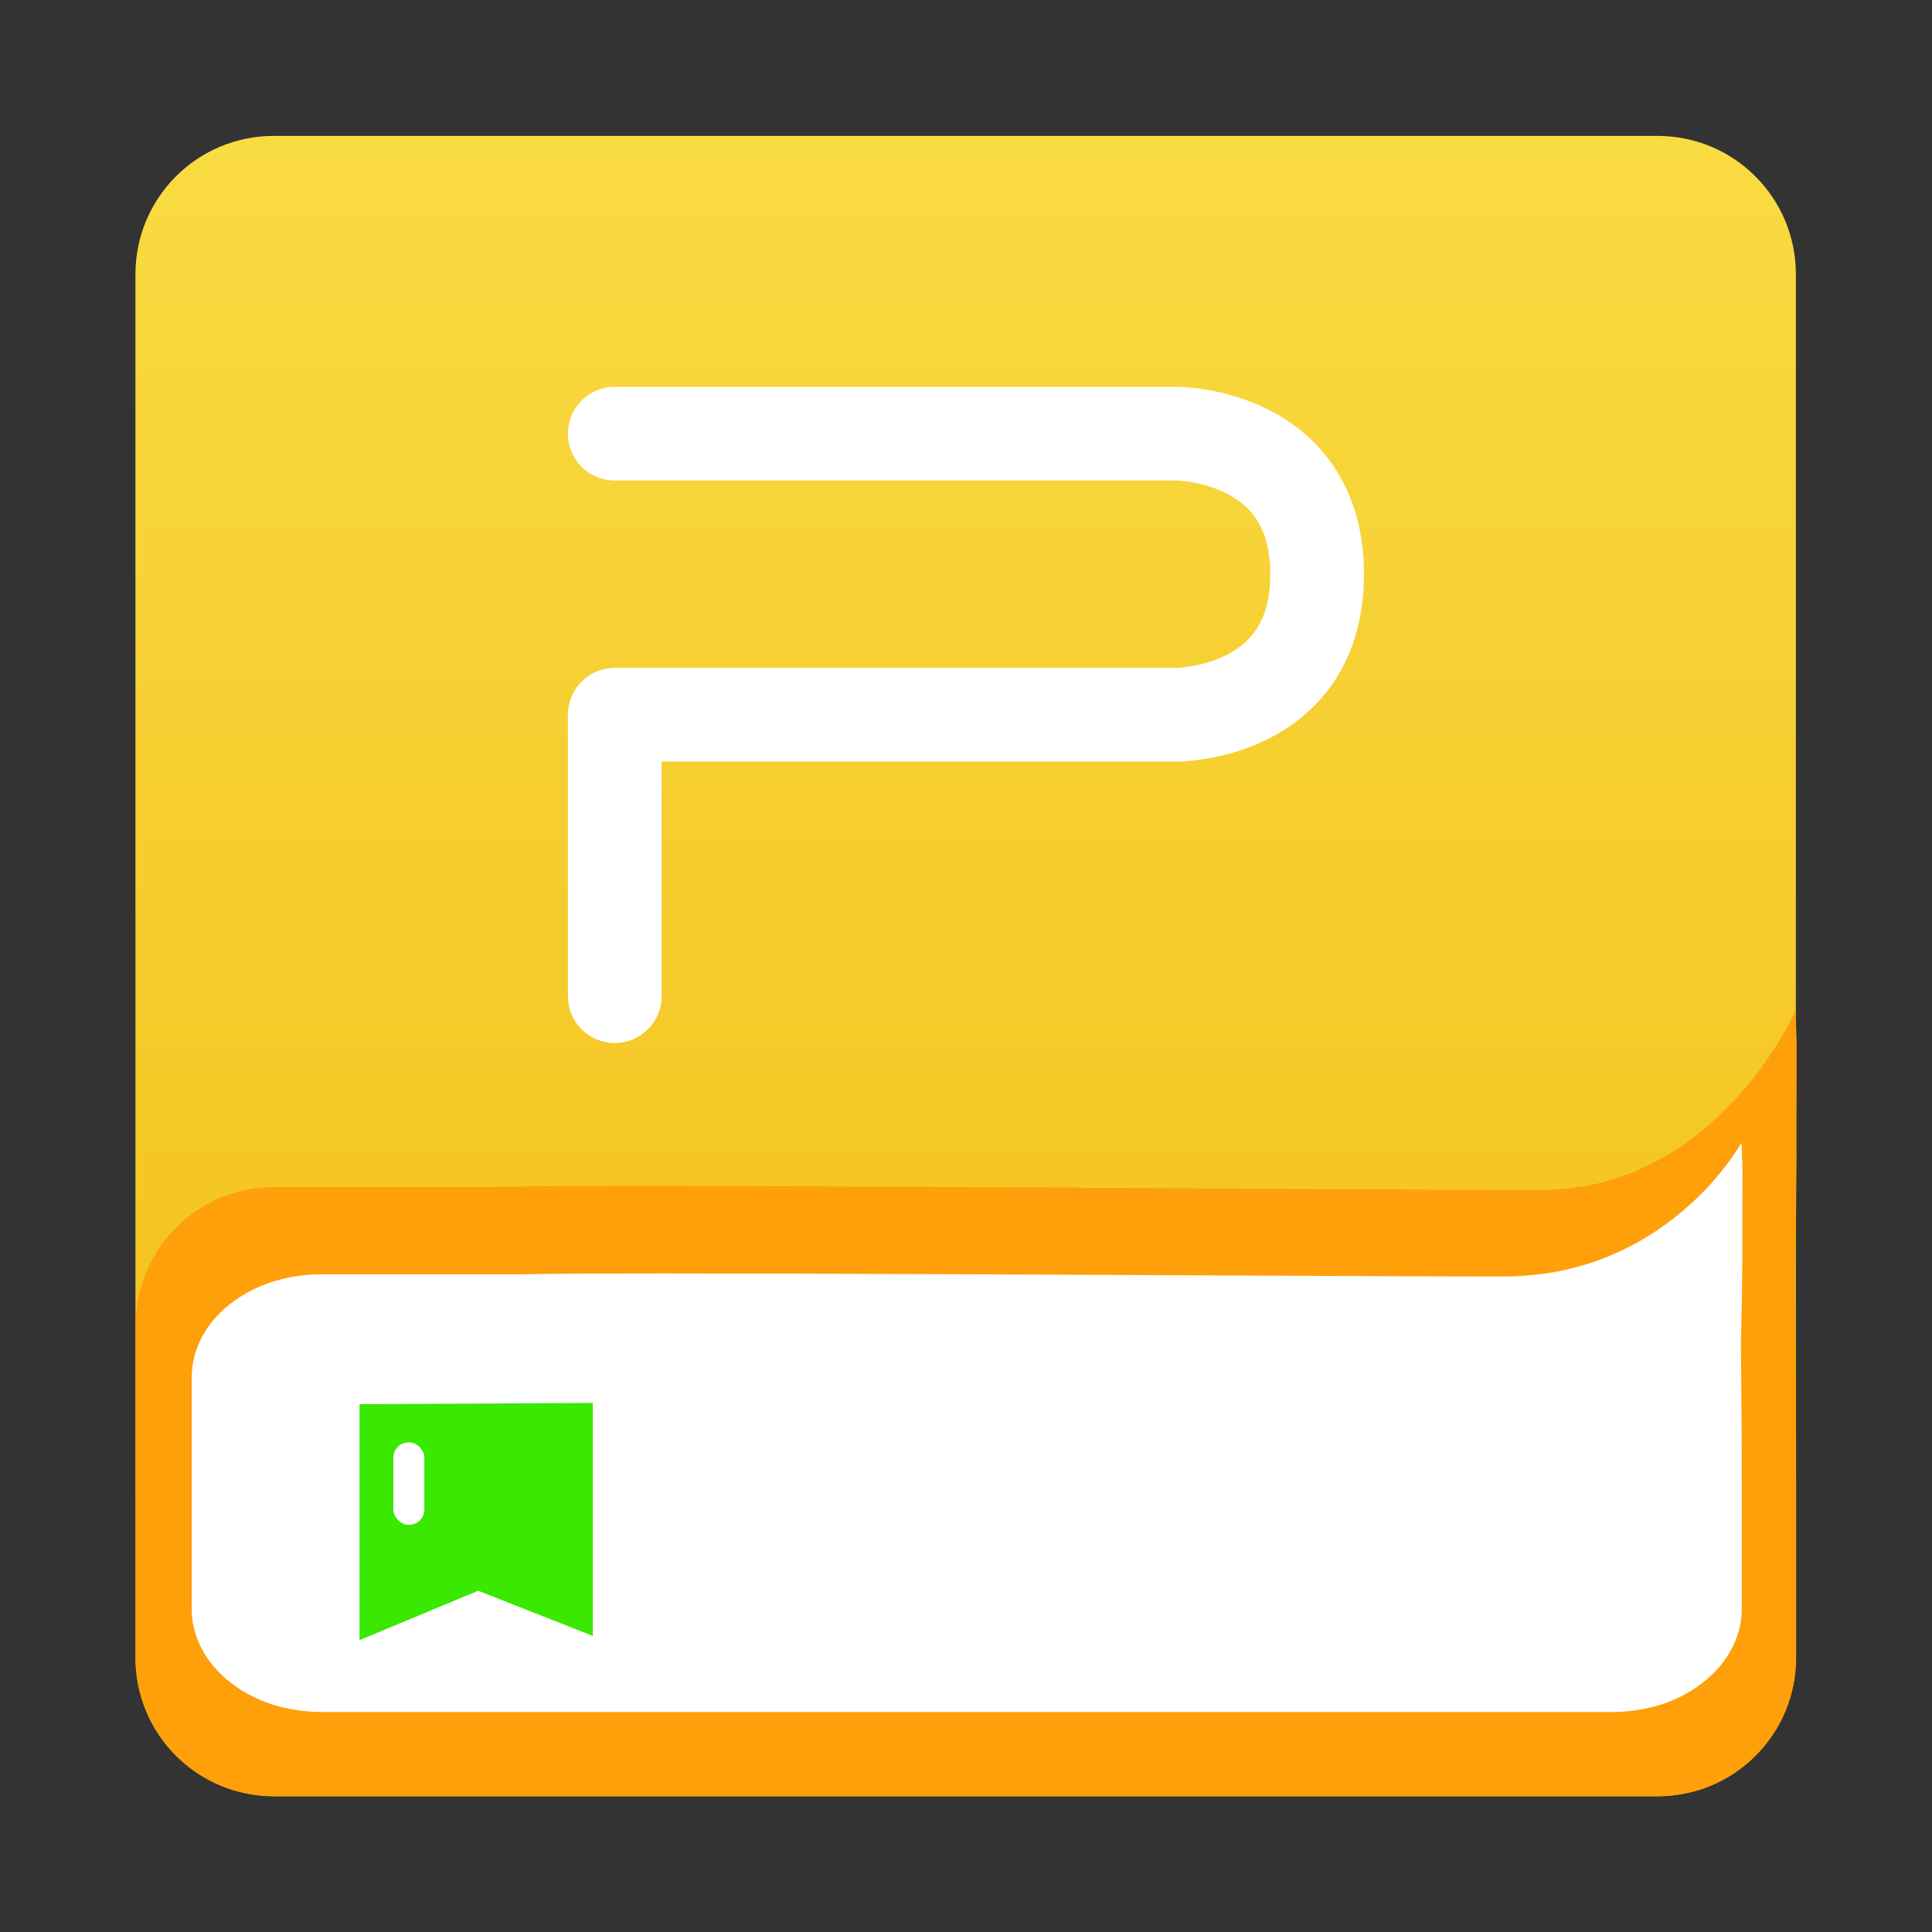 <?xml version="1.0" encoding="UTF-8"?>
<svg width="64" height="64" version="1.1" viewBox="0 0 16.933 16.933" xmlns="http://www.w3.org/2000/svg" xmlns:cc="http://creativecommons.org/ns#" xmlns:dc="http://purl.org/dc/elements/1.1/" xmlns:rdf="http://www.w3.org/1999/02/22-rdf-syntax-ns#" xmlns:xlink="http://www.w3.org/1999/xlink">
 <rect x="0" y="0" width="16.933" height="16.933" fill="#333333" stroke="none"/>
 <defs>
  <linearGradient id="linearGradient39550" x1="-54.623" x2="-54.623" y1="4.592" y2="59.509" gradientTransform="matrix(.265 0 0 .265 22.658 2.63e-5)" gradientUnits="userSpaceOnUse">
   <stop stop-color="#f9db42" offset="0"/>
   <stop stop-color="#f1bb14" offset="1"/>
  </linearGradient>
 </defs>
 <path d="m2.401 1.191c-0.672 0-1.214 0.541-1.214 1.214v12.124c0 0.672 0.541 1.214 1.214 1.214h12.125c0.672 0 1.214-0.541 1.214-1.214v-12.124c0-0.672-0.541-1.214-1.214-1.214z" fill="url(#linearGradient39550)" stroke-linecap="round" stroke-width=".529"/>
 <g>
  <path d="m15.737 8.86s-0.011 0.024-0.033 0.067c-0.011 0.021-0.025 0.048-0.041 0.078s-0.036 0.064-0.058 0.101c-0.022 0.037-0.047 0.077-0.075 0.119-0.028 0.042-0.059 0.086-0.092 0.132-0.034 0.046-0.07 0.094-0.11 0.142-0.02 0.024-0.041 0.048-0.062 0.073-0.021 0.024-0.043 0.049-0.066 0.073-0.023 0.025-0.046 0.049-0.071 0.073s-0.05 0.049-0.075 0.073c-0.026 0.024-0.053 0.048-0.08 0.072-0.027 0.024-0.055 0.047-0.084 0.07s-0.059 0.046-0.089 0.068c-0.03 0.022-0.061 0.044-0.094 0.065-0.032 0.021-0.065 0.041-0.099 0.061s-0.068 0.039-0.103 0.057c-0.035 0.018-0.071 0.036-0.108 0.053-0.037 0.017-0.075 0.033-0.113 0.048-0.038 0.015-0.077 0.029-0.117 0.042-0.04 0.013-0.081 0.025-0.122 0.036-0.042 0.011-0.084 0.02-0.128 0.028-0.024 0.005-0.048 0.009-0.073 0.012h-0.005c-0.018 0.003-0.036 0.006-0.055 0.009-0.045 0.006-0.091 0.01-0.137 0.013-0.047 3e-3 -0.094 0.005-0.142 0.005-0.386 0-1.179-4e-3 -2.081-0.009-0.902-0.005-1.966-0.012-2.997-0.017-0.516-0.003-1.024-0.005-1.5-0.007-0.476-0.002-0.919-0.003-1.307-0.003-0.387 6.6e-5 -0.719 0.001-0.969 0.004-0.125 0.001-0.23 0.003-0.313 0.005-0.014 3.15e-4 -0.023 7.16e-4 -0.035 1e-3h-1.9c-0.672 0-1.214 0.541-1.214 1.214v2.911c0 0.021 5.06e-4 0.042 0.002 0.063 1e-3 0.021 0.003 0.042 0.005 0.062 0.002 0.02 0.004 0.041 0.007 0.061 0.003 0.02 0.007 0.04 0.011 0.059 4e-3 0.02 0.009 0.039 0.013 0.059 5e-3 0.019 0.011 0.039 0.017 0.058s0.012 0.038 0.019 0.056c0.007 0.019 0.014 0.037 0.022 0.055 0.008 0.018 0.015 0.036 0.024 0.054 0.009 0.018 0.018 0.035 0.027 0.052 0.009 0.017 0.019 0.034 0.029 0.051 0.01 0.017 0.021 0.033 0.032 0.049 0.011 0.016 0.022 0.032 0.034 0.048s0.024 0.031 0.036 0.046 0.025 0.03 0.038 0.044c0.013 0.014 0.027 0.028 0.04 0.042 0.014 0.014 0.028 0.027 0.042 0.04 0.014 0.013 0.029 0.026 0.044 0.038 0.015 0.012 0.03 0.024 0.045 0.036 1.09e-4 8.1e-5 4.07e-4 -8.3e-5 5.17e-4 0 0.015 0.012 0.031 0.023 0.047 0.034 1.16e-4 7.8e-5 4.01e-4 -7.8e-5 5.16e-4 0 0.016 0.011 0.033 0.021 0.049 0.032 0.017 0.01 0.033 0.02 0.051 0.029 0.017 0.009 0.035 0.018 0.052 0.027 1.38e-4 6.6e-5 3.8e-4 -6.6e-5 5.17e-4 0 0.018 0.008 0.036 0.017 0.054 0.024 0.018 0.008 0.036 0.015 0.055 0.022 1.51e-4 5.5e-5 3.66e-4 -5.5e-5 5.17e-4 0 0.018 0.007 0.037 0.013 0.056 0.019 0.019 0.006 0.038 0.011 0.057 0.016 1.61e-4 4.1e-5 3.56e-4 -4.2e-5 5.17e-4 0 0.019 0.005 0.039 0.009 0.058 0.013 0.02 4e-3 0.04 0.008 0.06 0.011 0.02 0.003 0.041 0.006 0.061 0.008 0.02 0.002 0.041 0.004 0.061 0.005 1.72e-4 8e-6 3.45e-4 -1e-5 5.17e-4 0 0.021 9.83e-4 0.042 0.002 0.063 0.002h12.125c0.021 0 0.042-5.56e-4 0.063-0.002 0.021-1e-3 0.041-0.003 0.061-0.005s0.041-0.005 0.061-0.008c0.02-0.003 0.04-0.007 0.06-0.011 0.02-4e-3 0.039-0.009 0.059-0.013 0.019-5e-3 0.039-0.01 0.058-0.016 0.019-0.006 0.038-0.012 0.056-0.019 0.019-0.007 0.037-0.014 0.055-0.022 0.018-0.008 0.036-0.016 0.054-0.024 0.018-0.009 0.035-0.018 0.052-0.027 0.017-0.009 0.034-0.019 0.051-0.029s0.033-0.021 0.05-0.032c0.016-0.011 0.032-0.022 0.048-0.034s0.03-0.023 0.045-0.036c0.015-0.012 0.03-0.025 0.044-0.038s0.028-0.027 0.042-0.04c0.014-0.014 0.027-0.028 0.04-0.042 0.026-0.029 0.051-0.059 0.074-0.09 0.035-0.047 0.067-0.096 0.095-0.148 0.009-0.017 0.018-0.035 0.027-0.052 0.034-0.071 0.061-0.146 0.081-0.223 5e-3 -0.019 0.009-0.039 0.013-0.059 4e-3 -0.02 0.008-0.039 0.011-0.059 0.009-0.06 0.014-0.122 0.014-0.186v-1.537c0-0.307-1e-3 -0.602-0.003-0.883-0.001-0.22-0.003-0.424-0.005-0.626-5.5e-5 -5.1e-4 5.7e-5 -1e-3 0-0.002-5.11e-4 -0.055-9.91e-4 -0.118-0.002-0.172-0.003-0.251 0.01-0.487 0.01-0.705 0-0.218 0.006-0.419 0.003-0.6 0-0.366 0.002-0.643 0.002-0.838-0.005-0.195-0.009-0.306-0.009-0.306z" fill="#ff9f09" stroke-width=".265"/>
  <path d="m15.262 10.017s-0.01 0.018-0.03 0.05c-0.01 0.016-0.023 0.035-0.039 0.058s-0.033 0.048-0.054 0.075c-0.021 0.027-0.044 0.057-0.07 0.089-0.026 0.031-0.055 0.064-0.086 0.099-0.032 0.034-0.066 0.07-0.103 0.106-0.019 0.018-0.038 0.036-0.058 0.054s-0.04 0.036-0.062 0.055c-0.021 0.018-0.043 0.036-0.066 0.055-0.023 0.018-0.046 0.036-0.07 0.054-0.024 0.018-0.049 0.036-0.075 0.054-0.026 0.018-0.052 0.035-0.079 0.052-0.027 0.017-0.055 0.034-0.083 0.05-0.028 0.017-0.057 0.033-0.087 0.049-0.03 0.016-0.061 0.031-0.092 0.045s-0.064 0.029-0.096 0.043-0.066 0.027-0.101 0.04c-0.034 0.013-0.07 0.024-0.106 0.035-0.036 0.011-0.072 0.022-0.11 0.031-0.037 0.01-0.075 0.019-0.114 0.027-0.039 8e-3 -0.079 0.015-0.119 0.021-0.022 0.003-0.045 0.006-0.068 0.009h-0.004c-0.017 0.002-0.034 0.005-0.051 0.006-0.042 0.004-0.085 0.007-0.128 0.01-0.044 0.002-0.088 0.004-0.133 0.004-0.361 0-1.101-3e-3 -1.943-7e-3 -0.842-0.004-1.835-0.009-2.798-0.013-0.482-0.002-0.956-0.004-1.4-5e-3 -0.444-0.001-0.858-0.002-1.22-0.002-0.362 4.9e-5 -0.671 8.7e-4 -0.905 0.003-0.117 8.7e-4 -0.215 0.002-0.292 0.004-0.013 2.34e-4 -0.021 5.34e-4 -0.033 7.45e-4h-1.774c-0.628 0-1.133 0.404-1.133 0.905v2.026c0 0.016 4.73e-4 0.031 0.002 0.047 9.76e-4 0.015 0.002 0.031 0.004 0.046s0.004 0.03 0.007 0.045 0.006 0.03 0.01 0.044c0.004 0.015 0.008 0.029 0.013 0.044 0.005 0.014 0.01 0.029 0.015 0.043 0.005 0.014 0.012 0.028 0.018 0.042 0.006 0.014 0.013 0.028 0.02 0.041 0.007 0.014 0.014 0.027 0.022 0.04 0.008 0.013 0.016 0.026 0.025 0.039 0.009 0.013 0.018 0.026 0.028 0.038 0.009 0.012 0.019 0.025 0.029 0.037s0.021 0.024 0.031 0.035 0.022 0.023 0.034 0.034 0.023 0.022 0.035 0.033c0.012 0.011 0.025 0.021 0.038 0.031 0.013 0.01 0.026 0.02 0.04 0.03 0.013 0.01 0.027 0.019 0.041 0.029 0.014 0.009 0.028 0.018 0.042 0.027 1.02e-4 6.1e-5 3.81e-4 -6e-5 4.83e-4 0 0.014 0.009 0.029 0.017 0.044 0.025 1.08e-4 5.8e-5 3.74e-4 -5.9e-5 4.82e-4 0 0.015 0.008 0.03 0.016 0.046 0.024 0.016 0.008 0.031 0.015 0.047 0.022 0.016 7e-3 0.032 0.014 0.049 0.02 1.29e-4 4.9e-5 3.54e-4 -4.9e-5 4.83e-4 0 0.016 0.006 0.033 0.012 0.05 0.018 0.017 0.006 0.034 0.011 0.051 0.016 1.4e-4 4.1e-5 3.42e-4 -4.1e-5 4.82e-4 0 0.017 5e-3 0.035 0.01 0.053 0.014 0.018 0.004 0.035 0.008 0.054 0.012 1.51e-4 3e-5 3.32e-4 -3.1e-5 4.83e-4 0 0.018 0.004 0.036 7e-3 0.055 0.01 0.018 3e-3 0.037 0.006 0.056 0.008s0.038 0.004 0.057 0.006c0.019 0.002 0.038 0.003 0.057 0.004 1.6e-4 6e-6 3.22e-4 -7e-6 4.82e-4 0 0.019 7.34e-4 0.039 0.001 0.058 0.001h11.32c0.02 0 0.039-4.15e-4 0.058-0.001 0.019-7.45e-4 0.038-0.002 0.057-0.004s0.038-0.004 0.057-0.006c0.019-0.002 0.037-5e-3 0.056-0.008 0.018-3e-3 0.037-0.006 0.055-0.01 0.018-0.004 0.036-0.008 0.054-0.012 0.018-0.004 0.035-0.009 0.053-0.014 0.017-5e-3 0.035-0.01 0.052-0.016 0.017-0.006 0.034-0.012 0.05-0.018 0.017-0.006 0.033-0.013 0.049-0.02 0.016-7e-3 0.032-0.014 0.047-0.022 0.016-0.008 0.031-0.015 0.046-0.024 0.015-0.008 0.03-0.017 0.044-0.025 0.015-0.009 0.028-0.017 0.042-0.027 0.014-0.009 0.028-0.019 0.041-0.029 0.013-0.01 0.026-0.02 0.039-0.03 0.013-0.01 0.025-0.021 0.038-0.031 0.024-0.021 0.047-0.044 0.069-0.067 0.033-0.035 0.062-0.072 0.088-0.11 0.009-0.013 0.017-0.026 0.025-0.039 0.032-0.053 0.057-0.108 0.076-0.166 0.005-0.014 0.009-0.029 0.013-0.044 0.004-0.015 0.007-0.029 0.01-0.044 0.009-0.045 0.013-0.091 0.013-0.138v-1.146c0-0.229-9.34e-4 -0.304-0.002-0.514-0.001-0.164-0.003-0.316-0.004-0.467-5e-5 -3.8e-4 5.4e-5 -7.45e-4 0-0.001-4.76e-4 -0.041-9.23e-4 -0.088-0.001-0.128-0.002-0.187 0.009-0.363 0.009-0.525 0-0.163 0.006-0.312 0.003-0.448 0-0.273 0.001-0.479 0.001-0.625-0.005-0.146-0.008-0.228-0.008-0.228z" fill="#fff" stroke-width=".221"/>
  <path d="m3.151 12.307v2.068l1.04-0.433 1.005 0.396v-2.042z" fill="#3ae802"/>
  <rect x="3.448" y="12.642" width=".271" height=".722" ry=".132" fill="#fff" fill-rule="evenodd" style="paint-order:stroke markers fill"/>
 </g>
 <path d="m5.388 8.731v-2.467h4.926s1.23 0 1.23-1.231-1.23-1.232-1.23-1.232h-4.926" fill="none" stroke="#fff" stroke-linecap="round" stroke-linejoin="round" stroke-width=".821"/>
</svg>
